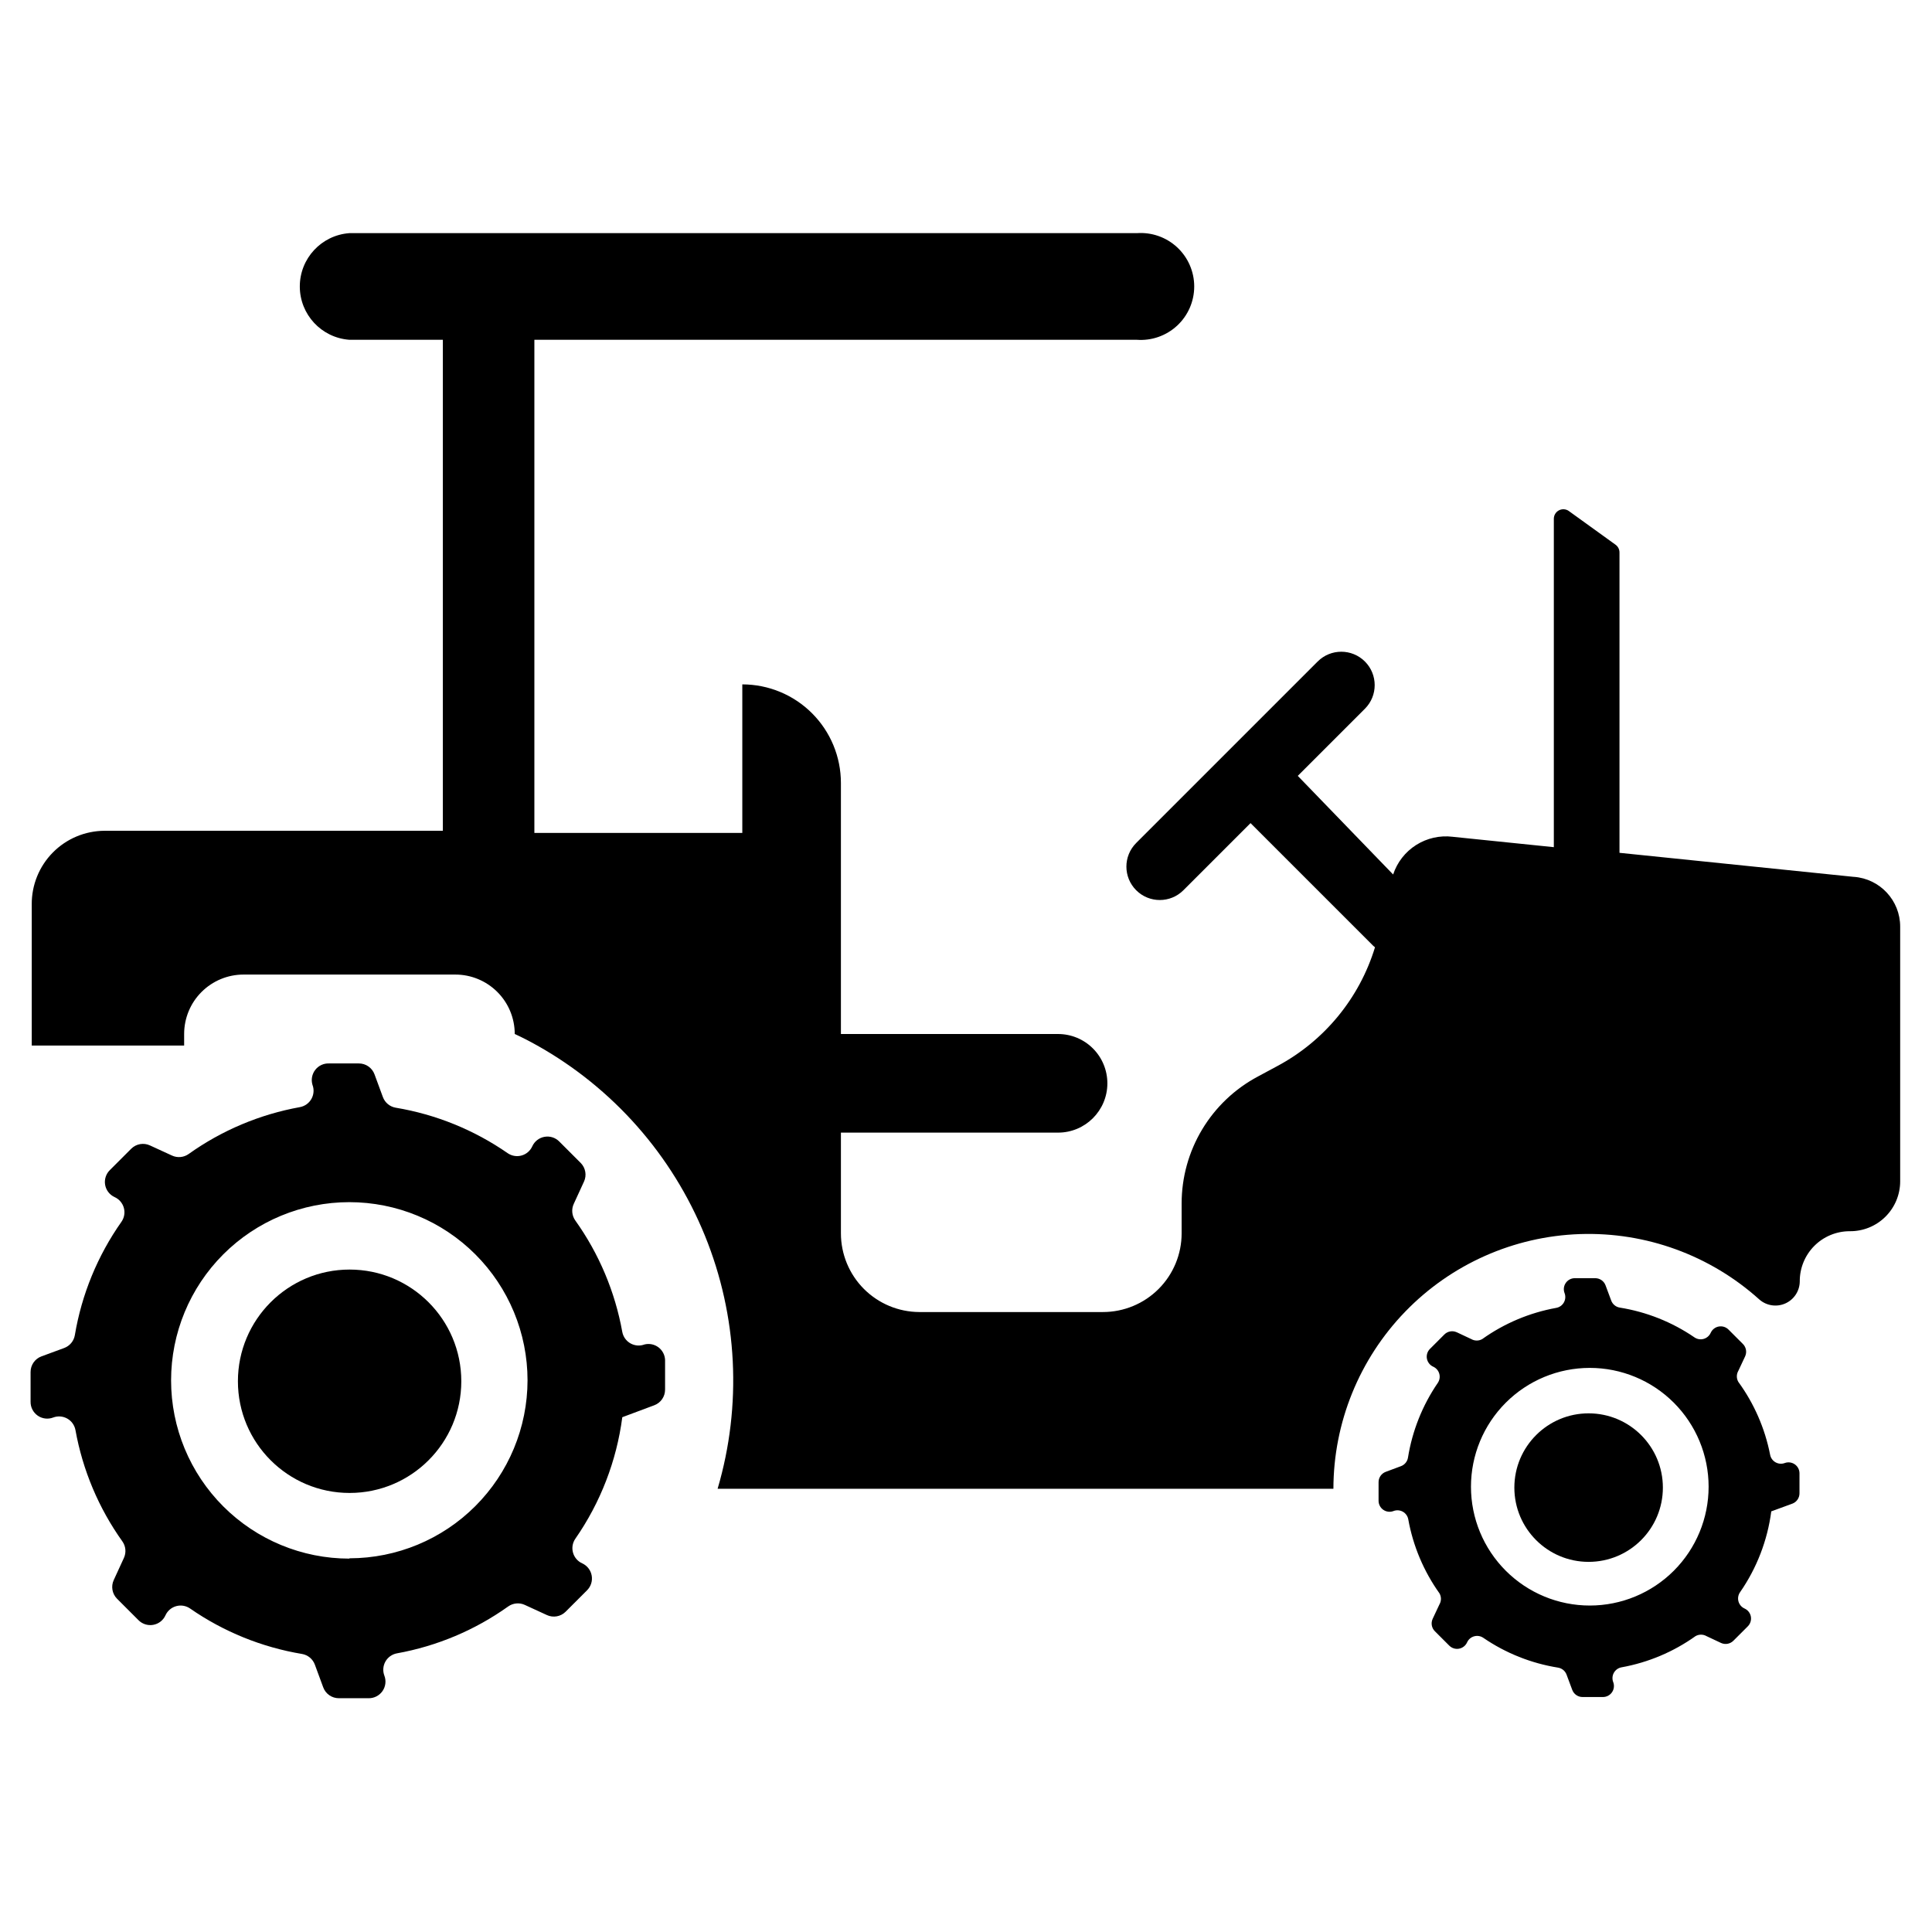 <?xml version="1.0" encoding="UTF-8"?>
<!-- Uploaded to: ICON Repo, www.svgrepo.com, Generator: ICON Repo Mixer Tools -->
<svg fill="#000000" width="800px" height="800px" version="1.1" viewBox="144 144 512 512" xmlns="http://www.w3.org/2000/svg">
 <g>
  <path d="m635.29 376.38-62.109-6.375v-79.586c0.004-0.809-0.375-1.57-1.023-2.047l-12.438-8.973v-0.004c-0.766-0.52-1.758-0.578-2.582-0.152-0.82 0.43-1.34 1.273-1.355 2.199v87.066l-26.844-2.754v-0.004c-3.375-0.406-6.785 0.367-9.656 2.188-2.871 1.824-5.019 4.582-6.086 7.812l-25.27-26.137 17.789-17.789c3.457-3.457 3.457-9.062 0-12.52-3.457-3.453-9.059-3.453-12.516 0l-48.098 48.098v0.004c-3.457 3.453-3.457 9.059 0 12.516s9.059 3.457 12.516 0l17.789-17.789 32.512 32.512 0.473 0.395v-0.004c-4.125 13.512-13.438 24.832-25.898 31.488l-5.117 2.754c-6.113 3.25-11.23 8.102-14.793 14.039-3.566 5.934-5.445 12.73-5.438 19.656v7.871c0 5.531-2.195 10.836-6.109 14.75-3.91 3.91-9.219 6.109-14.75 6.109h-48.648c-5.519-0.02-10.805-2.227-14.703-6.137-3.894-3.91-6.082-9.203-6.082-14.723v-26.688h57.547c7.215 0 13.066-5.852 13.066-13.066 0-3.465-1.375-6.789-3.828-9.242-2.449-2.449-5.773-3.824-9.238-3.824h-57.547v-66.52c0-6.934-2.75-13.578-7.652-18.48s-11.551-7.656-18.48-7.656v39.359h-55.105v-130.68h159.64c3.93 0.297 7.805-1.062 10.695-3.742 2.891-2.684 4.531-6.445 4.531-10.387 0-3.941-1.641-7.703-4.531-10.387-2.891-2.68-6.766-4.035-10.695-3.742h-208.69c-7.394 0.551-13.113 6.711-13.113 14.129s5.719 13.578 13.113 14.129h24.797v130.12h-89.66c-5.152 0.023-10.082 2.094-13.699 5.758-3.621 3.664-5.629 8.617-5.59 13.766v37.391h40.387v-3.07 0.004c0-4.176 1.656-8.184 4.609-11.133 2.953-2.953 6.957-4.613 11.133-4.613h56.129c4.176 0 8.18 1.66 11.133 4.613 2.953 2.949 4.609 6.957 4.609 11.133 2.047 0.945 4.039 1.969 5.984 3.07v-0.004c20.078 11.285 35.734 29.043 44.414 50.379 8.68 21.332 9.867 44.977 3.367 67.074h163.19c0.023-17.52 6.844-34.344 19.027-46.934 12.18-12.586 28.773-19.957 46.281-20.555 17.504-0.602 34.562 5.617 47.578 17.344 1.898 1.66 4.59 2.062 6.891 1.031 2.301-1.031 3.793-3.312 3.812-5.836-0.02-3.519 1.363-6.902 3.848-9.402 2.481-2.496 5.859-3.898 9.379-3.898 3.535 0.039 6.938-1.332 9.453-3.82 2.516-2.484 3.93-5.871 3.93-9.406v-67.461c0.016-6.953-5.348-12.73-12.281-13.227z"/>
  <path d="m617.03 531.7c-0.816 0.32-1.73 0.258-2.492-0.172-0.762-0.426-1.293-1.172-1.445-2.035-1.367-6.965-4.242-13.547-8.422-19.285-0.52-0.902-0.52-2.012 0-2.914l1.812-3.856h-0.004c0.516-1.125 0.262-2.449-0.629-3.309l-3.777-3.777c-0.68-0.68-1.645-0.984-2.59-0.809-0.945 0.172-1.742 0.801-2.133 1.676-0.359 0.789-1.051 1.379-1.887 1.609-0.84 0.227-1.734 0.07-2.445-0.43-5.926-4.051-12.672-6.738-19.758-7.871-1.047-0.168-1.922-0.891-2.281-1.891l-1.496-4.016c-0.43-1.145-1.531-1.898-2.758-1.887h-5.352c-0.961-0.012-1.863 0.453-2.414 1.242-0.551 0.785-0.68 1.793-0.34 2.691 0.32 0.816 0.258 1.73-0.172 2.492-0.426 0.762-1.172 1.293-2.035 1.445-7.062 1.277-13.754 4.098-19.602 8.266-0.898 0.52-2.008 0.52-2.91 0l-3.856-1.812-0.004 0.004c-1.121-0.516-2.449-0.262-3.305 0.629l-3.777 3.777c-0.68 0.676-0.984 1.645-0.812 2.59 0.176 0.945 0.801 1.742 1.676 2.133 0.793 0.359 1.383 1.051 1.609 1.887 0.23 0.84 0.07 1.734-0.426 2.445-4.051 5.922-6.738 12.672-7.875 19.758-0.164 1.047-0.891 1.922-1.887 2.281l-4.016 1.496c-1.145 0.43-1.902 1.531-1.891 2.754v4.883c-0.008 0.961 0.457 1.863 1.242 2.414 0.789 0.551 1.797 0.68 2.695 0.34 0.812-0.32 1.727-0.258 2.492 0.168 0.762 0.43 1.293 1.176 1.445 2.039 1.273 7.062 4.098 13.754 8.266 19.598 0.52 0.902 0.52 2.012 0 2.914l-1.812 3.856v0.004c-0.512 1.121-0.262 2.449 0.629 3.305l3.777 3.777h0.004c0.676 0.68 1.645 0.984 2.586 0.812 0.945-0.176 1.742-0.801 2.137-1.676 0.355-0.793 1.047-1.383 1.887-1.609 0.836-0.23 1.73-0.074 2.441 0.426 5.926 4.051 12.672 6.738 19.758 7.875 1.051 0.164 1.926 0.891 2.285 1.887l1.496 4.016c0.43 1.145 1.531 1.902 2.754 1.891h5.352c0.961 0.008 1.863-0.457 2.414-1.242 0.551-0.789 0.68-1.797 0.344-2.695-0.32-0.812-0.262-1.727 0.168-2.492 0.426-0.762 1.172-1.293 2.035-1.445 7.062-1.273 13.758-4.098 19.602-8.266 0.902-0.52 2.012-0.52 2.914 0l3.856 1.812c1.125 0.512 2.449 0.258 3.305-0.629l3.781-3.781c0.68-0.676 0.98-1.645 0.809-2.59-0.172-0.941-0.801-1.742-1.676-2.133-0.789-0.355-1.379-1.051-1.609-1.887-0.227-0.836-0.07-1.73 0.43-2.441 4.422-6.375 7.258-13.719 8.266-21.414l5.59-2.047c1.145-0.43 1.898-1.531 1.887-2.754v-5.352c-0.023-0.926-0.488-1.789-1.25-2.316s-1.73-0.664-2.606-0.359zm-51.719 37.785c-8.352 0-16.363-3.32-22.266-9.223-5.906-5.906-9.223-13.914-9.223-22.266 0-8.352 3.316-16.359 9.223-22.266 5.902-5.906 13.914-9.223 22.266-9.223s16.359 3.316 22.266 9.223c5.902 5.906 9.223 13.914 9.223 22.266 0 8.352-3.32 16.359-9.223 22.266-5.906 5.902-13.914 9.223-22.266 9.223z"/>
  <path d="m584.68 538.23c0 10.871-8.812 19.68-19.68 19.68-10.867 0-19.68-8.809-19.68-19.68 0-10.867 8.812-19.68 19.68-19.68 10.867 0 19.68 8.812 19.68 19.68"/>
  <path d="m314.82 500.29c-1.223 0.465-2.586 0.363-3.727-0.273s-1.938-1.75-2.18-3.035c-1.914-10.637-6.16-20.719-12.438-29.52-0.941-1.309-1.094-3.031-0.395-4.484l2.676-5.824 0.004-0.004c0.773-1.672 0.43-3.648-0.867-4.957l-5.668-5.668c-1.016-1.039-2.481-1.512-3.914-1.258-1.434 0.25-2.648 1.191-3.25 2.516-0.539 1.195-1.578 2.09-2.84 2.438-1.266 0.352-2.617 0.121-3.695-0.625-8.879-6.16-19.016-10.273-29.676-12.047-1.555-0.27-2.844-1.352-3.387-2.832l-2.203-5.984c-0.633-1.754-2.305-2.922-4.172-2.91h-7.871c-1.426-0.062-2.789 0.57-3.664 1.695s-1.152 2.606-0.746 3.973c0.469 1.219 0.367 2.582-0.27 3.723-0.641 1.141-1.75 1.938-3.035 2.18-10.637 1.914-20.719 6.16-29.52 12.438-1.293 0.914-2.977 1.062-4.41 0.395l-5.824-2.676c-1.672-0.777-3.648-0.434-4.961 0.863l-5.668 5.668c-1.039 1.02-1.508 2.484-1.258 3.914 0.254 1.434 1.195 2.648 2.519 3.25 1.195 0.539 2.086 1.582 2.438 2.844 0.352 1.262 0.121 2.613-0.629 3.691-6.324 8.969-10.547 19.246-12.359 30.07-0.27 1.555-1.352 2.844-2.832 3.387l-5.984 2.203c-1.754 0.633-2.922 2.305-2.91 4.172v7.871c-0.02 1.461 0.688 2.836 1.887 3.672 1.195 0.836 2.731 1.023 4.094 0.5 1.223-0.465 2.586-0.363 3.727 0.273s1.938 1.75 2.18 3.035c1.914 10.637 6.16 20.719 12.438 29.52 0.914 1.293 1.062 2.973 0.395 4.406l-2.676 5.824-0.004 0.004c-0.773 1.672-0.43 3.648 0.867 4.957l5.668 5.668c1.016 1.039 2.481 1.512 3.914 1.258 1.434-0.25 2.648-1.191 3.25-2.516 0.539-1.195 1.578-2.09 2.844-2.438 1.262-0.352 2.613-0.121 3.691 0.625 8.879 6.16 19.016 10.273 29.676 12.047 1.555 0.27 2.844 1.352 3.387 2.832l2.203 5.984c0.633 1.754 2.305 2.922 4.172 2.91h7.871c1.461 0.02 2.836-0.688 3.672-1.887 0.836-1.195 1.023-2.731 0.5-4.094-0.465-1.223-0.363-2.586 0.273-3.727 0.637-1.141 1.75-1.938 3.035-2.18 10.637-1.914 20.719-6.16 29.52-12.438 1.293-0.914 2.973-1.062 4.406-0.395l5.824 2.676 0.004 0.004c1.672 0.773 3.648 0.43 4.957-0.867l5.668-5.668c1.039-1.016 1.512-2.481 1.258-3.914-0.25-1.434-1.191-2.648-2.516-3.25-1.195-0.539-2.09-1.578-2.438-2.844-0.352-1.262-0.121-2.613 0.625-3.691 6.66-9.582 10.926-20.625 12.438-32.195l8.422-3.148h0.004c1.754-0.633 2.922-2.305 2.91-4.172v-7.871c-0.059-1.316-0.699-2.535-1.75-3.328-1.051-0.793-2.402-1.074-3.68-0.766zm-78.246 56.758h-0.004c-12.527 0-24.539-4.977-33.398-13.836-8.855-8.855-13.832-20.871-13.832-33.398s4.977-24.539 13.832-33.398c8.859-8.855 20.871-13.832 33.398-13.832 12.527 0 24.543 4.977 33.398 13.832 8.859 8.859 13.836 20.871 13.836 33.398-0.023 12.5-4.996 24.48-13.836 33.32-8.836 8.84-20.82 13.812-33.32 13.832z"/>
  <path d="m266.25 510.05c0 16.344-13.254 29.598-29.602 29.598-16.344 0-29.598-13.254-29.598-29.598 0-16.348 13.254-29.602 29.598-29.602 16.348 0 29.602 13.254 29.602 29.602"/>
 </g>
</svg>